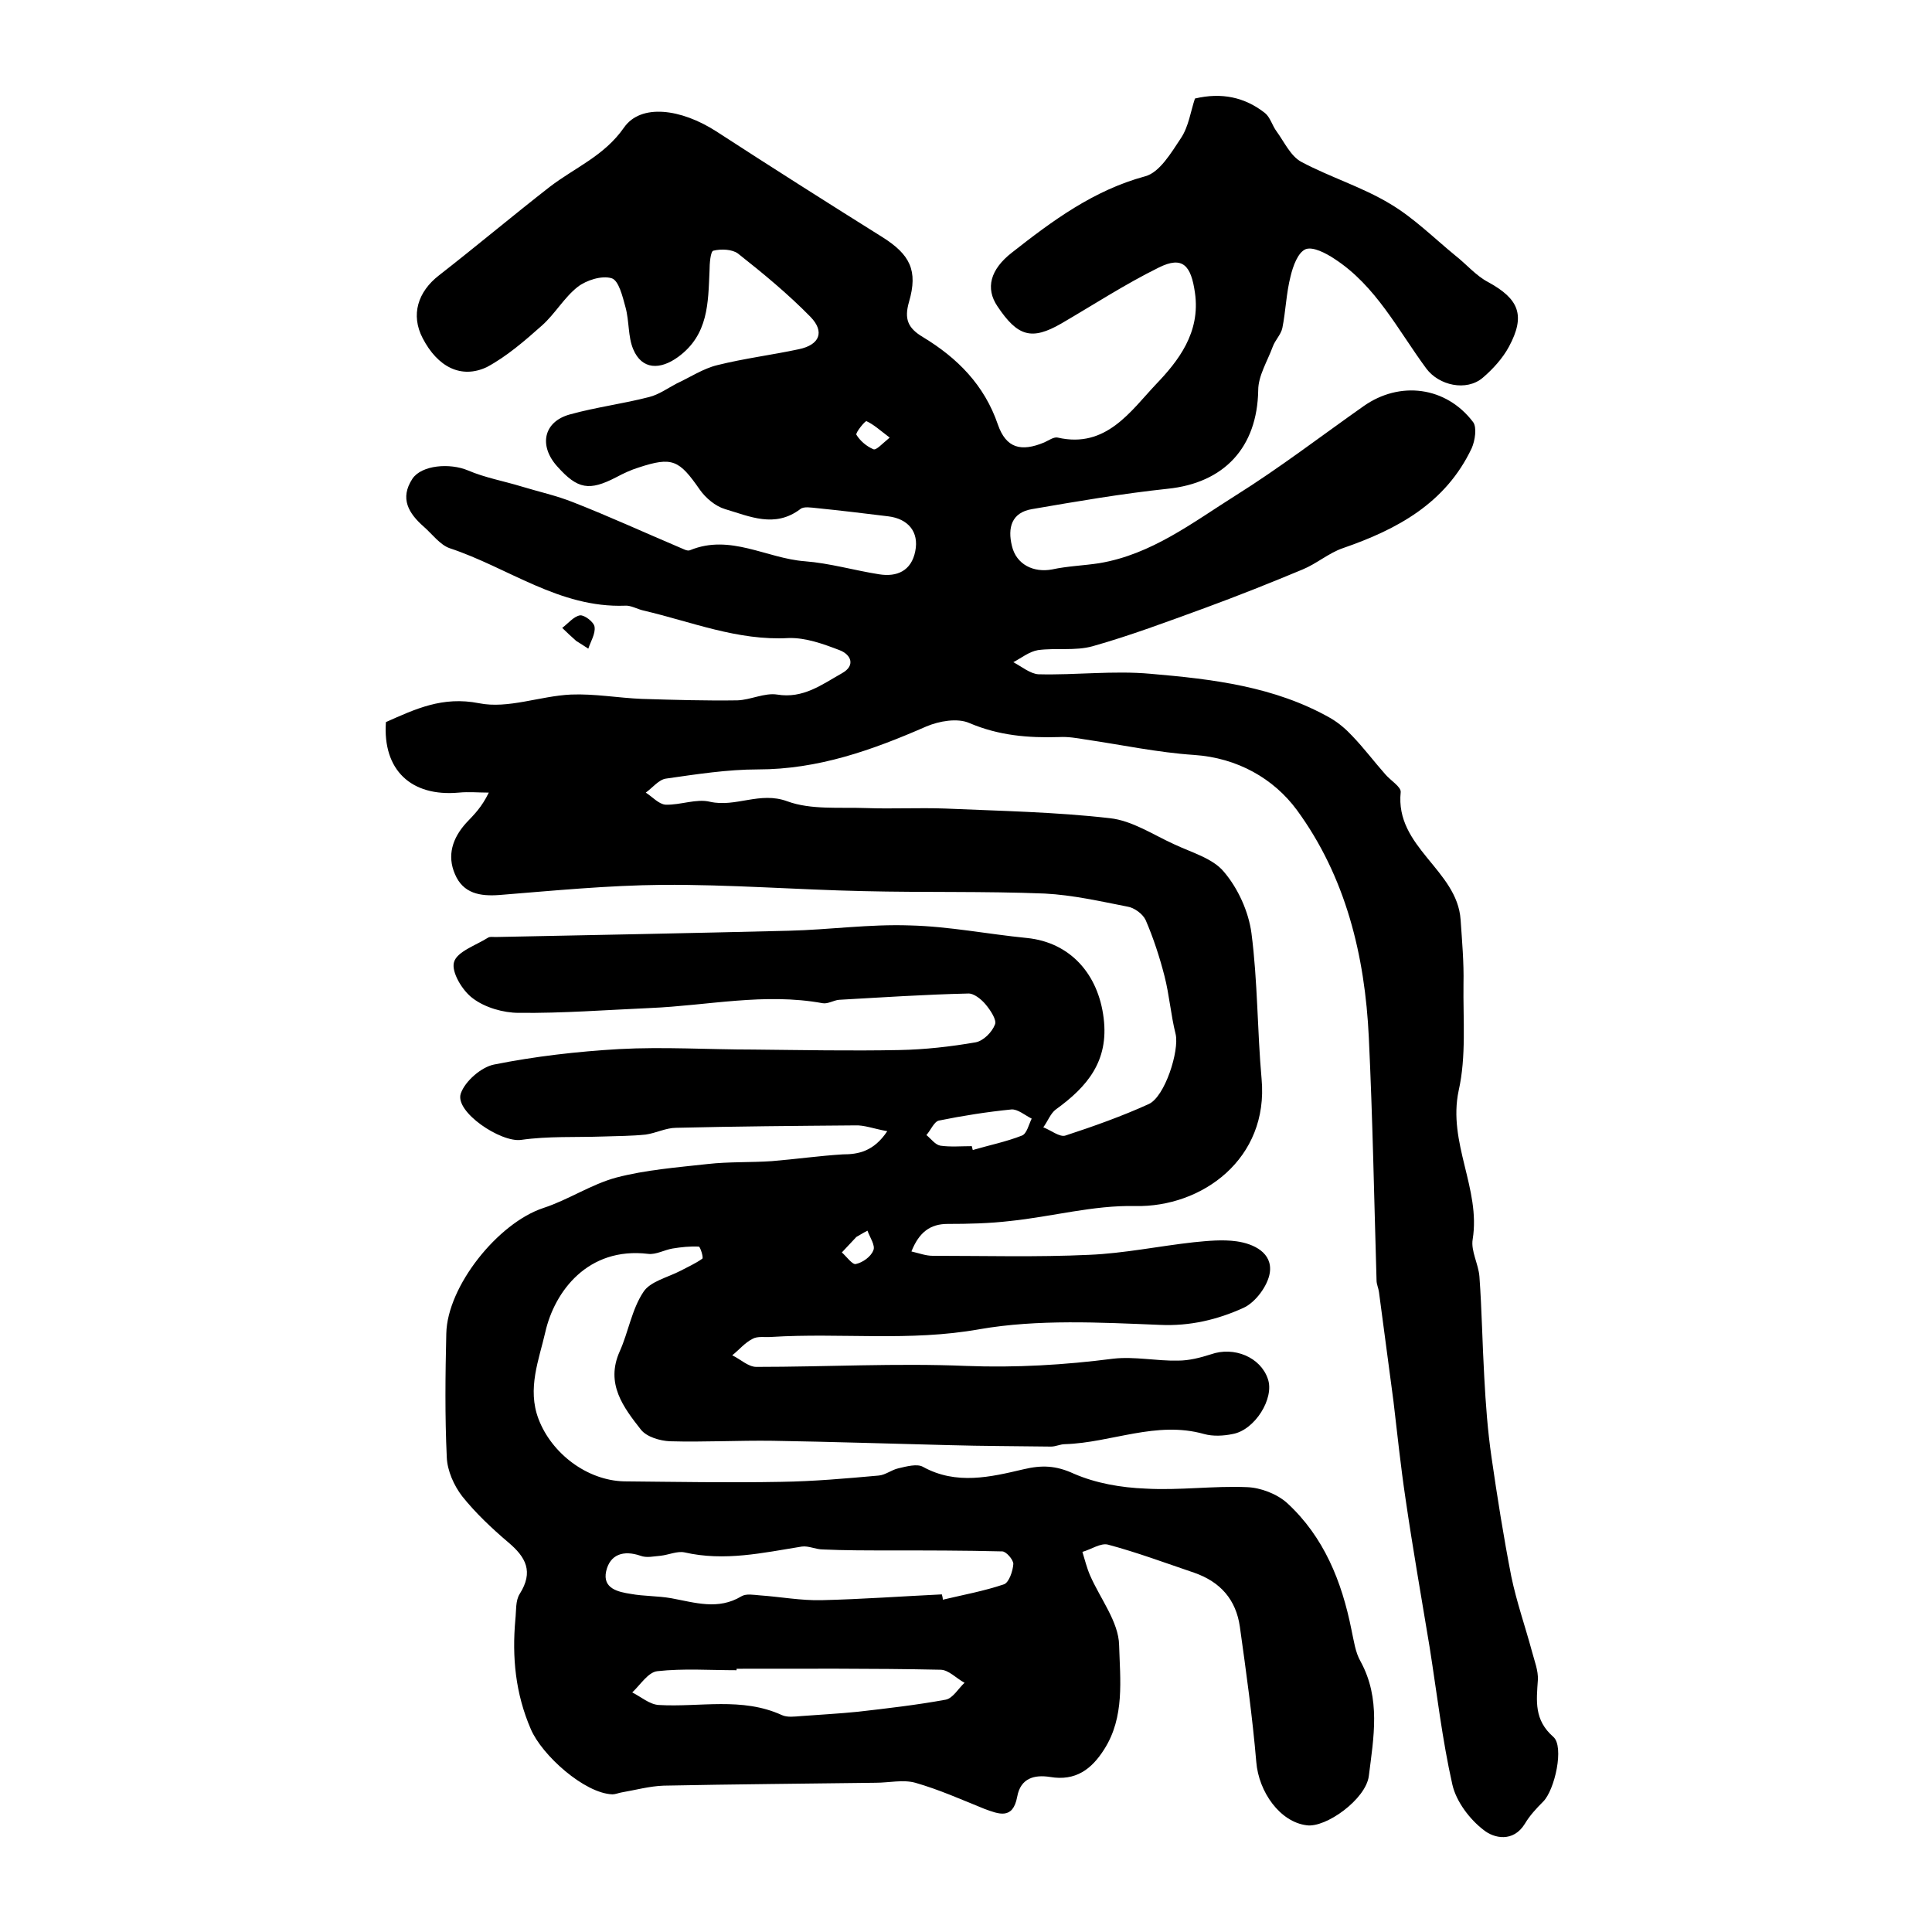 <?xml version="1.0" encoding="utf-8"?>
<!-- Generator: Adobe Illustrator 22.0.0, SVG Export Plug-In . SVG Version: 6.00 Build 0)  -->
<svg version="1.1" id="图层_1" xmlns="http://www.w3.org/2000/svg" xmlns:xlink="http://www.w3.org/1999/xlink" x="0px" y="0px"
	 viewBox="0 0 400 400" style="enable-background:new 0 0 400 400;" xml:space="preserve">
<style type="text/css">
	.st0{fill:#FFFFFF;}
</style>
<g>
	
	<path d="M183.7,234.2c-2.8-0.5-4.8-1.3-6.7-1.2c-12.3,0.1-24.7,0.2-37,0.5c-2.1,0-4.2,1.1-6.3,1.4c-2.9,0.3-5.8,0.3-8.8,0.4
		c-5.7,0.2-11.4-0.1-17,0.7c-4.2,0.6-13.8-5.8-12.5-9.6c0.9-2.6,4.3-5.5,6.9-6c8.5-1.7,17.2-2.7,25.9-3.2c9.2-0.5,18.5,0.1,27.8,0.1
		c10.1,0.1,20.1,0.3,30.2,0.1c5.3-0.1,10.6-0.7,15.8-1.6c1.6-0.3,3.4-2.1,4-3.7c0.4-0.9-0.9-2.9-1.9-4.1c-0.9-1.1-2.5-2.4-3.7-2.3
		c-8.9,0.2-17.8,0.8-26.7,1.3c-1.1,0.1-2.3,0.9-3.4,0.7c-12-2.2-23.8,0.5-35.7,1c-9.1,0.4-18.1,1.1-27.2,1c-3.2,0-7-1.1-9.5-3
		c-2.2-1.6-4.5-5.5-3.9-7.5c0.6-2.2,4.6-3.5,7.1-5.1c0.4-0.2,1-0.1,1.5-0.1c20.2-0.4,40.4-0.8,60.7-1.3c8.4-0.2,16.7-1.4,25.1-1.1
		c8.1,0.2,16.1,1.8,24.2,2.6c9,0.9,14.8,7.5,15.9,16.6c1.1,8.9-3.4,14.2-9.9,18.9c-1.1,0.8-1.7,2.5-2.6,3.7c1.6,0.6,3.4,2.1,4.6,1.7
		c5.8-1.9,11.7-4,17.2-6.5c3.4-1.5,6.4-11.1,5.6-14.5c-1-4-1.3-8.1-2.3-12c-1-3.9-2.3-7.9-3.9-11.6c-0.6-1.3-2.4-2.6-3.8-2.8
		c-5.6-1.1-11.3-2.4-17.1-2.7c-12.5-0.5-25-0.2-37.5-0.5c-13.9-0.3-27.8-1.4-41.7-1.3c-11.2,0.1-22.5,1.2-33.7,2.1
		c-4,0.3-7.5-0.3-9.2-4.3c-1.7-3.9-0.5-7.5,2.3-10.6c1.6-1.7,3.2-3.2,4.7-6.3c-2.1,0-4.2-0.2-6.2,0c-9.9,0.9-15.8-4.7-15.1-14.6
		c6.1-2.7,11.7-5.4,19.3-3.9c6,1.2,12.6-1.5,19-1.8c4.9-0.2,9.8,0.7,14.7,0.9c6.6,0.2,13.2,0.4,19.8,0.3c2.7-0.1,5.6-1.6,8.2-1.2
		c5.4,0.9,9.3-2.1,13.4-4.4c2.9-1.6,1.9-3.9-0.5-4.8c-3.4-1.3-7-2.6-10.5-2.5c-10.6,0.6-20.2-3.4-30.1-5.7c-1.3-0.3-2.6-1.1-3.8-1
		c-13.6,0.5-24.2-7.9-36.3-11.9c-2-0.7-3.6-2.9-5.3-4.4c-3.2-2.8-5.1-5.9-2.4-10c1.9-2.8,7.7-3.3,11.5-1.7c3.5,1.5,7.4,2.2,11,3.3
		c3.6,1.1,7.3,1.9,10.8,3.3c7.4,2.9,14.6,6.2,21.9,9.3c0.8,0.3,1.7,0.9,2.3,0.6c8.3-3.4,15.8,1.7,23.7,2.3
		c5.2,0.4,10.3,1.9,15.4,2.7c3.7,0.6,6.7-0.7,7.5-4.8c0.8-4-1.5-6.7-5.6-7.2c-4.9-0.6-9.8-1.2-14.8-1.7c-1.1-0.1-2.7-0.4-3.4,0.2
		c-5.3,4-10.5,1.5-15.6,0c-2-0.6-4-2.3-5.2-4c-4.3-6.2-5.7-6.9-12.7-4.6c-1.6,0.5-3.1,1.2-4.6,2c-5.6,2.9-8,2.5-12.2-2.2
		c-3.9-4.3-2.9-9.3,2.6-10.8c5.4-1.5,11-2.2,16.4-3.6c2-0.5,3.8-1.8,5.7-2.8c2.8-1.3,5.5-3.1,8.4-3.8c5.6-1.4,11.3-2.1,16.9-3.3
		c4.3-0.9,5.4-3.6,2.4-6.7c-4.6-4.7-9.8-9-15-13.1c-1.2-0.9-3.5-1-5.1-0.6c-0.6,0.1-0.8,2.7-0.8,4.2c-0.3,6.6-0.2,13.2-6.5,17.8
		c-3.7,2.7-7.5,2.7-9.3-1.6c-1.1-2.6-0.8-5.8-1.6-8.7c-0.6-2.2-1.4-5.6-2.9-6c-2-0.6-5.2,0.4-7,1.8c-2.8,2.2-4.7,5.6-7.4,8
		c-3.6,3.2-7.3,6.4-11.4,8.6C95.5,78.5,90.6,76,87.5,70c-2.5-4.8-1-9.6,3.4-13c7.7-6,15.2-12.3,22.9-18.3c5.2-4,11.3-6.4,15.4-12.3
		c3.5-5,11.8-3.9,19.1,0.8c11.4,7.4,22.9,14.7,34.4,21.9c5.7,3.6,7.4,6.9,5.5,13.4c-1,3.5-0.3,5.4,2.9,7.3
		c7.1,4.3,12.7,9.9,15.5,18.1c1.7,4.9,4.8,5.7,9.6,3.7c0.9-0.4,2-1.2,2.8-1c10,2.3,15.1-5.5,20.3-11c4.6-4.8,9.3-10.7,8.1-19
		c-0.8-5.6-2.5-7.7-7.5-5.2c-6.9,3.4-13.5,7.7-20.2,11.6c-6.1,3.5-9,2.7-13.2-3.6c-2.5-3.7-1.5-7.6,3-11.1
		c8.4-6.6,16.9-12.9,27.6-15.8c3-0.8,5.4-4.9,7.4-7.9c1.6-2.4,2-5.5,2.9-8.2c5.5-1.3,10.3-0.3,14.5,3c1.1,0.9,1.5,2.6,2.4,3.8
		c1.6,2.2,2.9,5.1,5.1,6.3c6,3.2,12.6,5.2,18.4,8.7c4.9,2.9,9.1,7.1,13.5,10.7c2.3,1.8,4.3,4.2,6.8,5.5c6.4,3.5,7.8,6.9,4.3,13.4
		c-1.3,2.4-3.3,4.6-5.4,6.4c-3.4,2.9-9.1,1.6-11.7-1.9c-5.9-8-10.4-17.1-19-22.7c-1.8-1.2-4.5-2.6-6-2c-1.6,0.7-2.6,3.5-3.1,5.6
		c-0.9,3.5-1,7.2-1.7,10.7c-0.3,1.4-1.5,2.5-2,3.9c-1.1,3-3,6-3,9c-0.2,11.8-7,19.2-18.8,20.4c-9.4,1-18.7,2.6-28,4.2
		c-4.3,0.7-5.1,3.9-4.2,7.6c0.9,3.9,4.5,5.6,8.3,4.9c3.2-0.7,6.6-0.8,9.8-1.3c10.8-1.8,19.3-8.4,28.2-14
		c9.1-5.7,17.7-12.3,26.5-18.5c7.5-5.3,17.1-4.1,22.7,3.3c0.8,1.1,0.4,3.8-0.3,5.4c-5.4,11.4-15.4,16.8-26.7,20.7
		c-2.9,1-5.4,3.2-8.3,4.4c-6.7,2.8-13.5,5.5-20.3,8c-7.7,2.8-15.4,5.7-23.2,7.9c-3.6,1-7.6,0.3-11.3,0.8c-1.8,0.3-3.4,1.6-5.1,2.5
		c1.7,0.9,3.5,2.4,5.2,2.5c7.7,0.2,15.5-0.8,23.2-0.1c12.8,1.1,25.7,2.6,37.3,9.2c1.7,1,3.2,2.3,4.5,3.7c2.4,2.5,4.5,5.3,6.8,7.9
		c1.1,1.3,3.3,2.6,3.2,3.7c-1.2,11.4,11.7,16.1,12.4,26.4c0.3,4.4,0.7,8.9,0.6,13.3c-0.1,7.4,0.6,15-1,22.1
		c-2.3,10.8,4.6,20.3,2.9,30.8c-0.4,2.4,1.2,5.1,1.4,7.7c0.5,6.9,0.6,13.8,1,20.8c0.3,5.6,0.7,11.1,1.5,16.6
		c1.2,8.3,2.5,16.5,4.1,24.7c1.1,5.3,2.9,10.4,4.3,15.6c0.5,1.9,1.3,3.9,1.2,5.8c-0.3,4.4-0.8,8.3,3.2,11.8c2.3,2,0.3,11-2.1,13.4
		c-1.4,1.4-2.8,2.9-3.8,4.6c-2.4,3.9-6.4,3-8.5,1.3c-2.9-2.2-5.7-5.9-6.5-9.4c-2.1-9.3-3.2-18.9-4.7-28.4c-1.7-10.3-3.5-20.5-5-30.8
		c-1-6.7-1.7-13.4-2.5-20.2c-1-7.5-2-15.1-3-22.6c-0.1-0.8-0.5-1.6-0.5-2.4c-0.5-16.8-0.8-33.5-1.6-50.3c-0.8-17-4.8-33.3-14.9-47.1
		c-4.8-6.5-12.3-10.8-21.3-11.4c-7.5-0.5-15-2.1-22.5-3.2c-1.8-0.3-3.6-0.6-5.4-0.5c-6.4,0.2-12.5-0.3-18.6-2.9
		c-2.5-1.1-6.3-0.4-8.9,0.7c-11.2,4.9-22.4,8.9-34.9,8.9c-6.3,0-12.7,1-19,1.9c-1.5,0.2-2.8,1.9-4.2,2.9c1.4,0.9,2.7,2.4,4.1,2.5
		c3.1,0.1,6.4-1.3,9.2-0.6c5.4,1.2,10.3-2.2,16-0.1c4.9,1.8,10.8,1.2,16.3,1.4c5.4,0.2,10.9-0.1,16.4,0.1c11.4,0.5,22.8,0.7,34.1,2
		c4.6,0.5,8.9,3.4,13.3,5.4c3.6,1.7,8,2.9,10.3,5.7c2.9,3.4,5.1,8.2,5.7,12.7c1.3,10,1.2,20.2,2.1,30.2
		c1.5,16.5-12.3,26.6-26.2,26.3c-8.6-0.2-17.2,2.2-25.9,3.1c-4.3,0.5-8.6,0.6-12.9,0.6c-3.6,0-5.9,1.7-7.5,5.7
		c1.7,0.4,3,0.9,4.4,0.9c10.8,0,21.6,0.3,32.4-0.2c7.2-0.3,14.4-1.8,21.6-2.6c3-0.3,6-0.6,8.9-0.2c3.6,0.5,7.5,2.4,6.9,6.5
		c-0.4,2.7-3,6.2-5.5,7.3c-5.3,2.4-11,3.8-17.3,3.5c-12.4-0.5-25.2-1.2-37.3,0.9c-14.5,2.6-28.7,0.7-43.1,1.6
		c-1.3,0.1-2.9-0.2-3.9,0.4c-1.6,0.8-2.8,2.3-4.2,3.4c1.7,0.8,3.3,2.4,5,2.4c14.5,0,29-0.8,43.4-0.2c10.3,0.4,20.4-0.2,30.5-1.5
		c4.4-0.5,8.9,0.5,13.4,0.4c2.3,0,4.6-0.6,6.8-1.3c4.8-1.7,10.3,0.6,11.8,5.1c1.4,4-2.7,10.6-7.3,11.4c-1.9,0.4-4.1,0.5-5.9,0
		c-9.9-2.8-19.2,1.8-28.8,2.1c-1,0-1.9,0.5-2.9,0.5c-7.1-0.1-14.2-0.1-21.2-0.3c-12.1-0.3-24.2-0.7-36.4-0.9
		c-7.1-0.1-14.2,0.3-21.3,0.1c-2.1-0.1-4.8-0.9-6-2.4c-3.6-4.6-7.4-9.5-4.4-16.2c1.8-4,2.5-8.7,4.9-12.3c1.4-2.2,5-3,7.7-4.4
		c1.5-0.8,3.1-1.5,4.5-2.5c0.3-0.2-0.4-2.4-0.7-2.5c-1.8-0.1-3.7,0.1-5.5,0.4c-1.7,0.3-3.4,1.3-5,1.1c-12.5-1.5-19.4,7.8-21.3,16.2
		c-1.3,5.7-3.8,11.7-1.4,18c2.7,7.1,10,12.7,17.7,12.9c10.8,0.1,21.7,0.3,32.5,0.1c6.8-0.1,13.5-0.7,20.2-1.3
		c1.4-0.1,2.7-1.2,4.1-1.5c1.7-0.4,3.9-1,5.1-0.3c6.9,3.8,14,2.1,20.8,0.5c3.8-0.9,6.7-0.8,10.4,0.9c4.6,2,9.8,2.9,14.9,3.1
		c7,0.4,14-0.6,21-0.3c2.8,0.1,6.2,1.4,8.3,3.3c7.6,7,11.3,16.2,13.3,26.2c0.5,2.3,0.8,4.7,1.9,6.6c4.2,7.7,2.7,15.7,1.7,23.7
		c-0.6,4.8-8.9,10.8-12.9,10.2c-5.5-0.7-9.9-6.9-10.4-13.1c-0.8-9.4-2.1-18.7-3.4-28c-0.8-5.6-4-9.3-9.5-11.2
		c-5.9-2-11.8-4.2-17.8-5.8c-1.5-0.4-3.5,1-5.3,1.5c0.5,1.6,0.9,3.3,1.6,4.9c2.1,4.8,5.9,9.6,6,14.4c0.2,7.1,1.2,14.9-3.1,21.6
		c-2.6,4.1-5.9,6.6-11.2,5.7c-3.2-0.5-6.1,0.2-6.8,4.1c-0.9,4.8-3.8,3.6-6.8,2.5c-4.7-1.9-9.4-4-14.3-5.4c-2.5-0.7-5.5,0-8.2,0
		c-14.6,0.2-29.3,0.3-43.9,0.6c-2.9,0.1-5.8,0.9-8.7,1.4c-0.6,0.1-1.3,0.4-1.9,0.4c-5.8-0.2-14.6-8.1-16.9-13.5
		c-3.2-7.4-3.9-14.9-3.2-22.7c0.2-1.8,0-3.9,0.9-5.3c2.9-4.6,1.3-7.6-2.4-10.7c-3.4-2.9-6.7-6-9.5-9.5c-1.7-2.2-3.1-5.3-3.2-8.1
		c-0.4-8.5-0.3-17.1-0.1-25.6c0.2-9.8,10.7-22.9,20.1-26c5.2-1.7,9.9-4.9,15.1-6.3c6.1-1.6,12.6-2.1,18.9-2.8
		c4.4-0.5,8.9-0.3,13.3-0.6c4.9-0.4,9.8-1.1,14.7-1.4C177.7,239,180.9,238.4,183.7,234.2z M195,330.1c0.1,0.4,0.2,0.7,0.2,1.1
		c4.2-1,8.6-1.8,12.7-3.2c1-0.4,1.8-2.7,1.9-4.2c0-0.9-1.5-2.6-2.3-2.6c-7.9-0.2-15.8-0.2-23.7-0.2c-4.5,0-8.9,0-13.4-0.2
		c-1.5,0-3-0.8-4.4-0.6c-8.1,1.3-16,3.1-24.3,1.2c-1.5-0.3-3.2,0.5-4.9,0.7c-1.4,0.1-2.9,0.5-4.2,0c-3.5-1.2-6.3-0.3-7.1,3.2
		c-0.8,3.6,2.5,4.3,5.1,4.7c2.7,0.5,5.6,0.4,8.4,0.9c4.9,0.9,9.7,2.5,14.5-0.4c1-0.6,2.5-0.3,3.8-0.2c4.3,0.3,8.5,1.1,12.8,1
		C178.4,331.1,186.7,330.5,195,330.1z M152.5,345.5c0,0.1,0,0.2,0,0.3c-5.5,0-11-0.4-16.4,0.2c-1.9,0.2-3.5,2.8-5.2,4.4
		c1.8,0.9,3.6,2.5,5.5,2.6c8.5,0.5,17.2-1.7,25.5,2.1c1.1,0.5,2.6,0.3,3.9,0.2c3.9-0.3,7.9-0.5,11.8-0.9c6.1-0.7,12.2-1.4,18.2-2.5
		c1.5-0.3,2.6-2.3,3.9-3.5c-1.7-0.9-3.3-2.7-5-2.7C180.6,345.4,166.6,345.5,152.5,345.5z M201.2,237.3c0.1,0.3,0.1,0.5,0.2,0.8
		c3.4-1,6.9-1.7,10.2-3c1-0.4,1.4-2.3,2-3.5c-1.4-0.7-2.9-2-4.2-1.9c-5,0.5-10.1,1.3-15,2.3c-1,0.2-1.7,2-2.6,3c1,0.8,1.8,2,2.9,2.2
		C196.8,237.5,199,237.3,201.2,237.3z M184.2,90.6c-2.1-1.6-3.3-2.7-4.8-3.4c-0.3-0.1-2.3,2.4-2.1,2.8c0.8,1.3,2.1,2.4,3.5,3
		C181.4,93.3,182.6,91.9,184.2,90.6z M179.6,254.8c-0.8,0.4-1.6,0.9-2.3,1.3c-1,1.1-2,2.1-3,3.2c1,0.9,2.2,2.6,2.9,2.4
		c1.4-0.3,3.1-1.5,3.6-2.8C181.3,257.9,180.1,256.2,179.6,254.8z"/>
	<path d="M119.3,132.7c-1-0.9-2-1.8-2.9-2.7c1.2-0.9,2.4-2.4,3.7-2.6c0.9-0.1,2.9,1.4,3,2.4c0.2,1.4-0.8,3-1.3,4.5
		C120.9,133.7,120.1,133.2,119.3,132.7z"/>
	
	
	
	
	
</g>
</svg>
